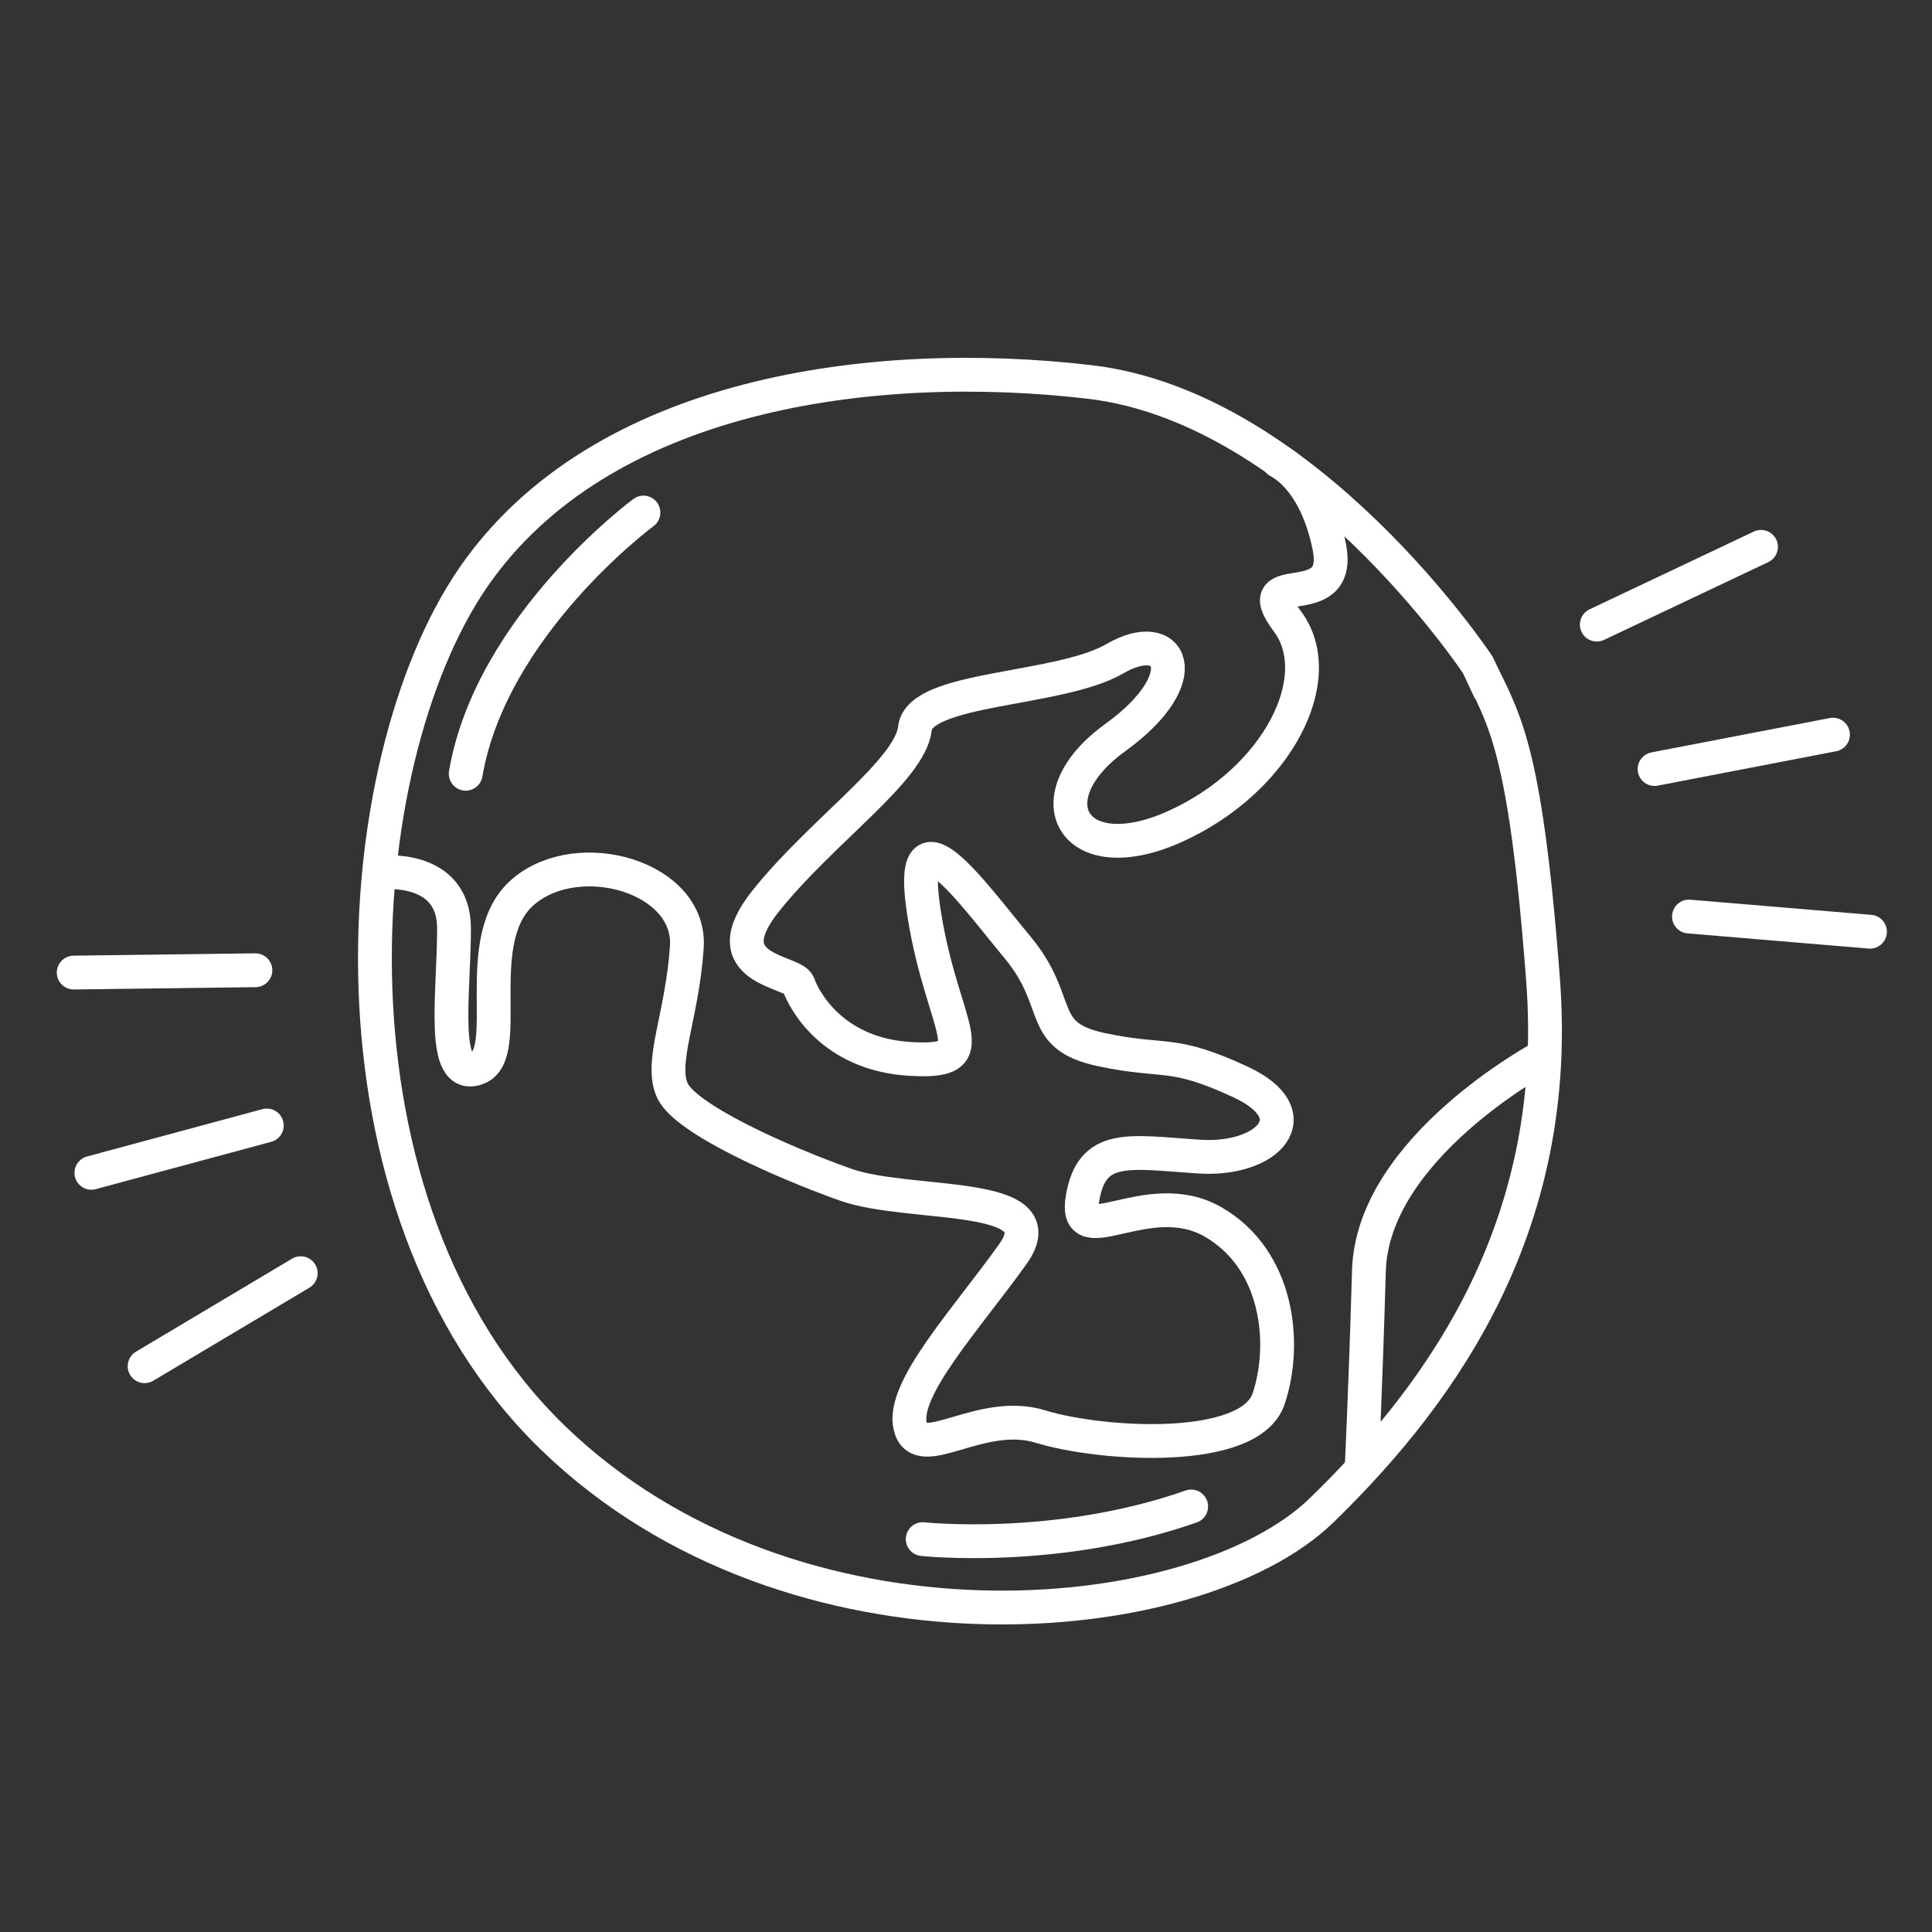 <?xml version="1.0" encoding="UTF-8"?>
<svg id="Design" xmlns="http://www.w3.org/2000/svg" viewBox="0 0 200 200">
  <rect x="0" y="0" width="200" height="200" fill="#333333" stroke="none"/>
  <defs>
    <style>
      .cls-1 {
        stroke-linecap: round;
      }

      .cls-1, .cls-2 {
        fill: none;
        stroke: #fff;
        stroke-linejoin: round;
        stroke-width: 3.5px;
      }
    </style>
  </defs>
  <path class="cls-2" d="M152.98,68.83s-17.65-26.66-40.18-29.29c-22.53-2.63-50.69,1.13-63.84,20.28-13.14,19.15-16.52,64.96,8.26,89,24.78,24.03,66.47,20.28,79.61,7.51,13.14-12.77,24.78-30.04,22.91-54.83s-4.13-27.04-6.76-32.67c0,0,2.63,5.63,0,0Z"/>
  <path class="cls-1" d="M140.96,151.82s.38-7.51.75-20.28c.38-12.77,18.02-22.16,18.02-22.16"/>
  <line class="cls-1" x1="14.97" y1="141.43" x2="31.13" y2="131.8"/>
  <line class="cls-1" x1="7.63" y1="100.68" x2="26.44" y2="100.44"/>
  <line class="cls-1" x1="9.46" y1="121.41" x2="27.62" y2="116.51"/>
  <line class="cls-1" x1="193.58" y1="96.45" x2="174.84" y2="94.88"/>
  <line class="cls-1" x1="182.3" y1="56.61" x2="165.3" y2="64.66"/>
  <line class="cls-1" x1="189.75" y1="76.05" x2="171.28" y2="79.61"/>
  <path class="cls-1" d="M66.61,53.06s-15.77,11.64-18.4,27.04"/>
  <path class="cls-1" d="M95.52,159.33s13.89,1.5,27.79-3.38"/>
  <path class="cls-1" d="M39.29,90.33s7.71-.96,7.71,5.78-1.45,15.9,2.41,14.46-.96-13.49,4.82-18.31c5.78-4.82,17.35-1.45,16.87,5.78-.48,7.23-2.89,12.05-1.45,14.94,1.45,2.89,11.08,7.23,17.83,9.64,6.75,2.41,22.17.48,17.35,7.23-4.82,6.75-11.57,13.98-10.6,17.83.96,3.86,7.23-1.93,13.49,0,6.27,1.93,21.69,2.89,23.61-2.89,1.93-5.78.96-14.46-5.78-18.31-6.75-3.86-14.46,3.37-13.49-2.41.96-5.78,4.82-4.82,12.05-4.34,7.23.48,11.57-4.34,4.34-7.71-7.23-3.37-7.71-1.93-14.46-3.37-6.75-1.45-3.86-4.82-8.67-10.6-4.82-5.78-11.57-15.42-9.64-3.37,1.93,12.05,6.75,15.42-1.45,14.94-8.19-.48-11.08-6.27-11.57-7.71s-9.16-1.45-3.37-8.67c5.78-7.23,14.94-13.49,15.42-17.83.48-4.34,14.94-3.86,20.72-7.23,5.78-3.37,8.67,1.93,0,8.19-8.67,6.27-4.34,13.98,6.27,9.16,10.6-4.82,15.9-15.42,11.57-21.21-4.34-5.78,5.78-.48,4.34-7.71-1.45-7.23-5.27-8.87-5.27-8.87"/>
</svg>